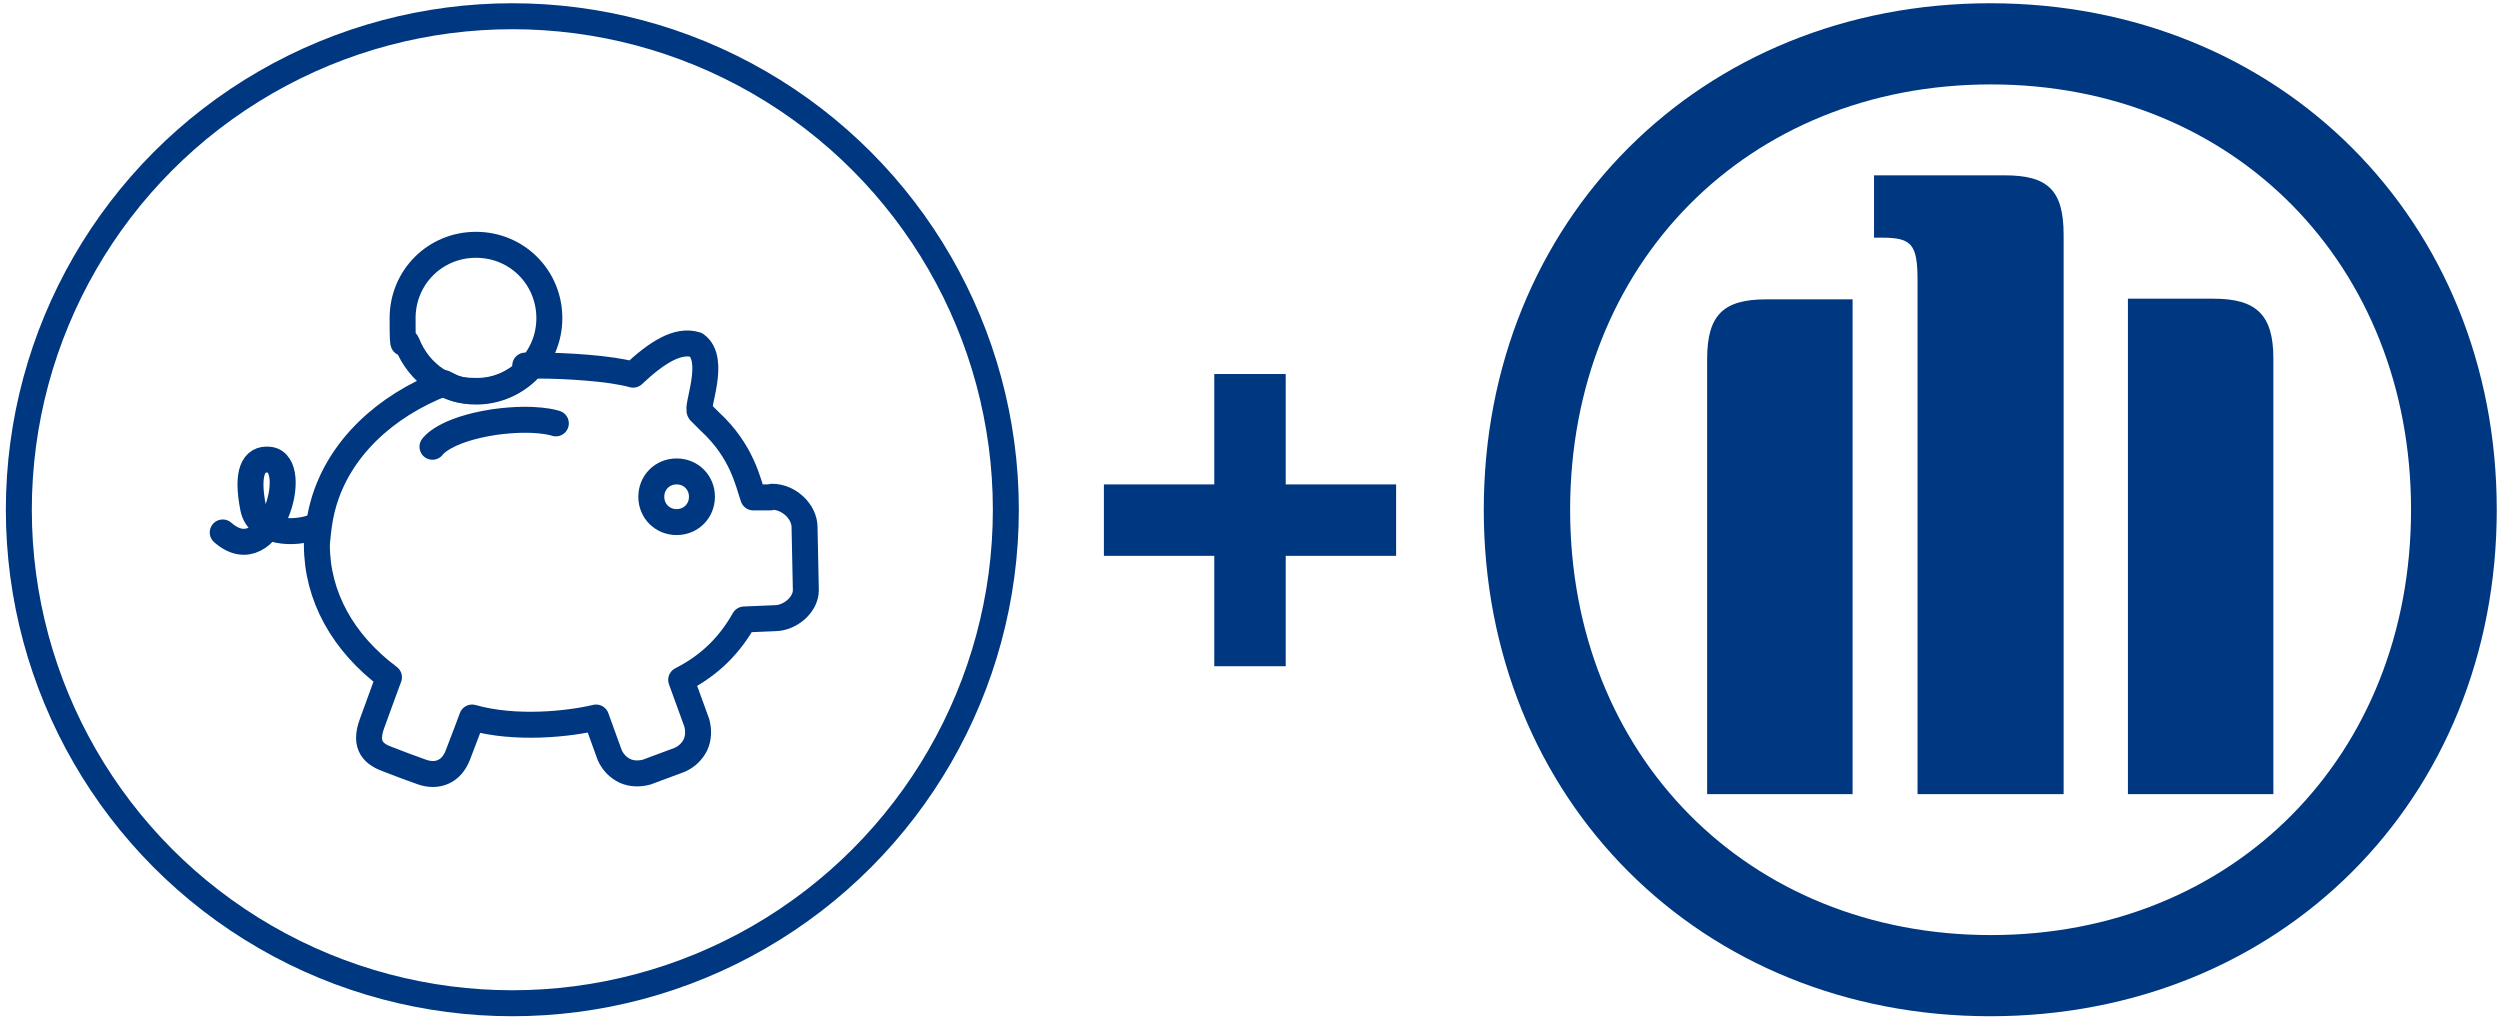 <?xml version="1.0" encoding="UTF-8"?>
<svg xmlns="http://www.w3.org/2000/svg" version="1.1" xmlns:xlink="http://www.w3.org/1999/xlink" viewBox="0 0 385 157">
  <defs>
    <style>
      .cls-1 {
        stroke-linecap: round;
        stroke-linejoin: round;
      }

      .cls-1, .cls-2, .cls-3, .cls-4 {
        fill: none;
      }

      .cls-1, .cls-2, .cls-4 {
        stroke: #003781;
        stroke-width: 4px;
      }

      .cls-5 {
        fill: #003781;
      }

      .cls-6 {
        fill: #003781;
      }

      .cls-2 {
        stroke-miterlimit: 10;
      }

      .cls-7 {
        clip-path: url(#clippath);
      }
    </style>
    <clipPath id="clippath">
      <rect class="cls-3" x="228.5" y=".5" width="156" height="156"/>
    </clipPath>
  </defs>
  <!-- Generator: Adobe Illustrator 28.7.3, SVG Export Plug-In . SVG Version: 1.2.0 Build 164)  -->
  <g>
    <g id="Ebene_1">
      <g>
        <circle class="cls-2" cx="78.9" cy="78.5" r="76"/>
        <g>
          <path class="cls-1" d="M118.6,76.6h-2.6c-.8-2.3-1.7-7.1-6.7-11.7l-1.5-1.5c-.7-.6,2.6-8-.6-10.3-2.8-.9-6.1,1.2-9.7,4.6-3.5-1-10.5-1.4-14.6-1.4s-.6,0-1,0c-2.1,2.4-5.1,3.9-8.4,3.9s-3.6-.5-5.1-1.2c-9.1,3.5-16.2,10.1-18.6,18.6-.8,2.7-1,6.3-1,6.3,0,7.9,4,15.1,11.1,20.4,0,0-1.3,3.5-2.6,7.1-1.3,3.5.3,4.8,2.6,5.6,2.3.9,2.9,1.1,5.1,1.9,2.3.8,4.5,0,5.5-2.6.9-2.3,1.9-5,2.2-5.8,6.7,1.9,14.9,1,19.1,0l2.1,5.8c.5,1.1,1.3,1.9,2.3,2.4,1.1.5,2.3.5,3.4.2l5.1-1.9c1.1-.5,1.9-1.3,2.4-2.3.5-1.1.5-2.3.2-3.4l-2.4-6.6c4.7-2.4,7.6-5.6,9.7-9.3l4.7-.2c2.4,0,4.8-2.1,4.8-4.3l-.2-9.7c0-2.4-2.4-4.7-5-4.7Z"/>
          <path class="cls-1" d="M66.6,68.8s1.7-2.6,9.5-3.8c6.5-.9,9.5.2,9.5.2"/>
          <path class="cls-1" d="M48.5,81.1c-3.2,1.3-8.7,1-9.5-2.8-1.1-5.5,0-7.8,2.5-7.5,5,.6.1,17.6-7.2,11.2"/>
          <path class="cls-1" d="M104.2,80.4c2.2,0,3.9-1.7,3.9-3.9s-1.7-3.9-3.9-3.9-3.9,1.7-3.9,3.9,1.7,3.9,3.9,3.9Z"/>
          <path class="cls-4" d="M67.2,58.5c1.8,1.1,3.8,1.8,6.1,1.8,6.2,0,11.3-5,11.3-11.3s-5-11.3-11.3-11.3-11.3,5-11.3,11.3.2,2.7.7,3.9c.9,2.3,2.5,4.3,4.5,5.6"/>
        </g>
      </g>
      <path class="cls-6" d="M215,85.6h-17v17h-11v-17h-17v-11h17v-17h11v17h17v11Z"/>
      <g class="cls-7">
        <path class="cls-5" d="M317.8,122.3V36.2c0-6.9-2.4-9.2-9.1-9.2h-20.1v9.6h1.2c4.6,0,5.5,1,5.5,6.6v79.1h22.6ZM327.7,122.3h22.4V55.2c0-6.7-2.6-9.2-9.2-9.2h-13.2v76.2ZM285.3,122.3V46.1h-13.3c-6.6,0-9.1,2.4-9.1,9.2v67h22.4ZM371.3,78.5c0,37.9-27.3,65.5-64.7,65.5s-64.8-27.6-64.8-65.5,27.3-65.5,64.8-65.5,64.7,27.8,64.7,65.5M384.5,78.5c0-44.6-33.4-78-78-78s-78,33.4-78,78,33.4,78,78,78,78-33.3,78-78"/>
      </g>
    </g>
  </g>
</svg>